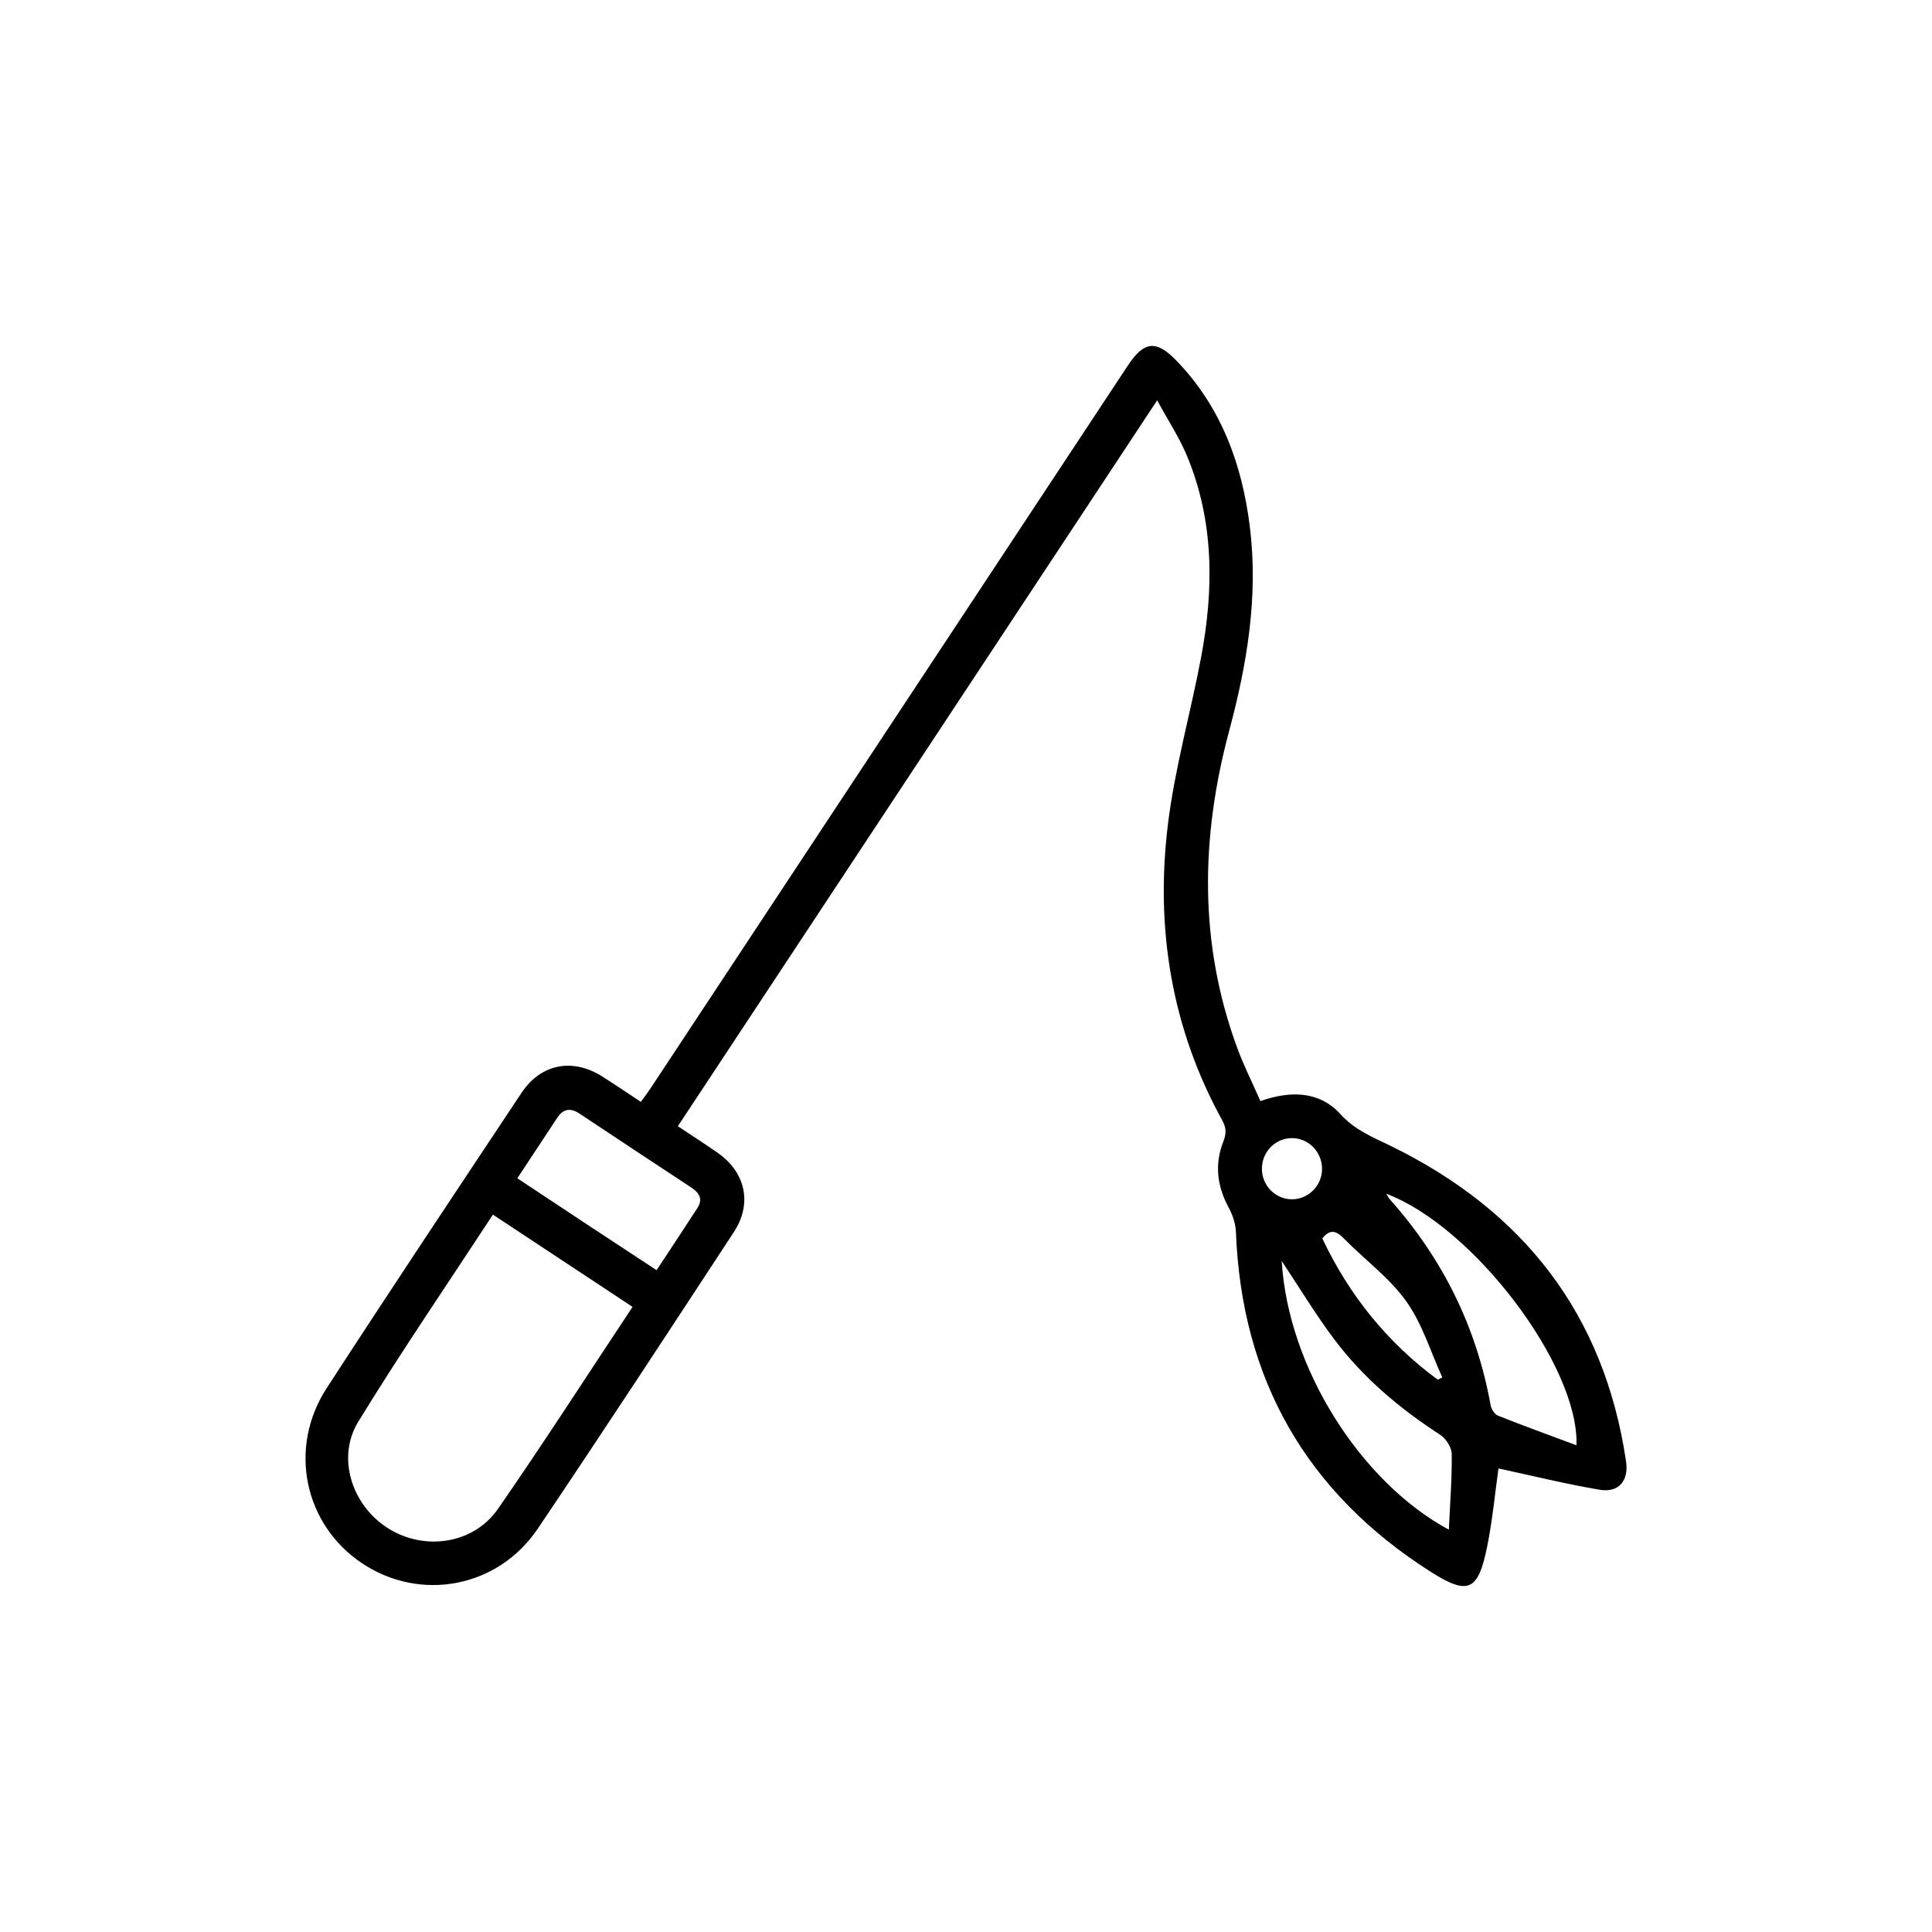 <svg viewBox="0 0 1080 1080" version="1.1" xmlns="http://www.w3.org/2000/svg" data-sanitized-data-name="Layer 1" data-name="Layer 1" id="Layer_1">
  <defs>
    <style>
      .cls-1 {
        fill: #000;
        stroke-width: 0px;
      }
    </style>
  </defs>
  <path d="M646.85,223.81c-90.19,136.58-178.94,270.98-267.92,405.74,7.87,5.25,15.19,9.94,22.31,14.92,15.56,10.89,19.42,28.36,8.97,44.29-36.31,55.39-72.56,110.82-109.57,165.74-22.41,33.26-65.86,41.16-98.47,19.23-32.18-21.64-41.23-64.35-19.57-97.73,35.9-55.31,72.46-110.19,108.94-165.11,10.75-16.18,28.44-19.59,44.88-9.27,7.12,4.47,14.06,9.22,21.84,14.34,1.98-2.78,3.85-5.24,5.56-7.82,88.85-134.52,177.68-269.06,266.51-403.59,9.18-13.91,15.91-14.78,27.44-2.81,25.02,26,36.66,58.01,40.95,93.17,4.72,38.76-1.62,76.36-11.62,113.67-15.95,59.51-17.02,118.78,4.56,177.33,3.68,9.98,8.5,19.53,12.94,29.6,17.03-6.02,33.14-5.46,44.66,7.25,8.16,9,18.03,12.87,28.06,17.76,74.14,36.2,119.47,93.99,131.65,176.44,1.58,10.73-4.05,17.62-14.72,15.82-19.06-3.21-37.87-7.88-56.59-11.9-1.92,13.57-3.32,28.75-6.32,43.61-5.06,25.04-10.61,27.51-31.85,13.97-69.32-44.2-105.43-107.56-108.6-189.77-.18-4.61-1.83-9.54-4.05-13.64-6.51-11.99-7.96-24.29-3-36.9,1.76-4.48,1.71-7.67-.63-11.92-28.44-51.66-37.41-107.37-30.37-165.19,3.84-31.56,12.73-62.49,18.62-93.84,7.13-38,7.23-75.8-7.87-112.23-4.25-10.24-10.47-19.67-16.71-31.16ZM275.54,678.98c-25.38,38.79-51.3,76.64-75.23,115.7-12.37,20.19-3.57,46.78,16.45,59.54,20.3,12.93,47.89,9.06,61.63-10.77,25.62-36.97,49.96-74.82,75.22-112.9-26.07-17.22-51.71-34.15-78.07-51.57ZM289.2,658.67c13.51,8.95,26.25,17.42,39.01,25.84,12.73,8.4,25.49,16.76,38.83,25.52,7.91-12.02,15.43-23.32,22.81-34.71,3.3-5.09.94-8.64-3.52-11.57-20.81-13.7-41.62-27.41-62.36-41.22-5.14-3.43-9.15-2.72-12.51,2.38-7.17,10.88-14.35,21.75-22.26,33.75ZM716.48,704.89c3.6,60.06,44.4,123.79,93.43,150.21.67-14.65,1.79-28.49,1.61-42.32-.05-3.67-3.23-8.64-6.45-10.72-22.65-14.65-43.02-31.84-59.23-53.39-10.56-14.04-19.65-29.19-29.37-43.78ZM774.84,667.29c1.18,1.78,1.57,2.57,2.14,3.21,29.46,33.04,48.37,71.22,56.25,114.85.4,2.2,2.14,5.2,4,5.94,14.36,5.73,28.91,10.99,44.04,16.64,1.43-44.7-58.01-122.61-106.43-140.65ZM803.73,771.26c.84-.43,1.69-.86,2.53-1.29-6.56-14.33-11.19-30.03-20.2-42.6-9.47-13.22-23.29-23.29-34.86-35.08-4.33-4.41-7.74-5.35-12.02,0,15.03,31.78,36.35,58.21,64.55,78.98ZM739.04,653.25c-.1-9.54-7.81-17.22-17.11-17.03-9.39.19-16.75,8.03-16.51,17.6.23,9.15,7.63,16.52,16.66,16.59,9.34.08,17.05-7.73,16.96-17.16Z" class="cls-1"></path>
</svg>